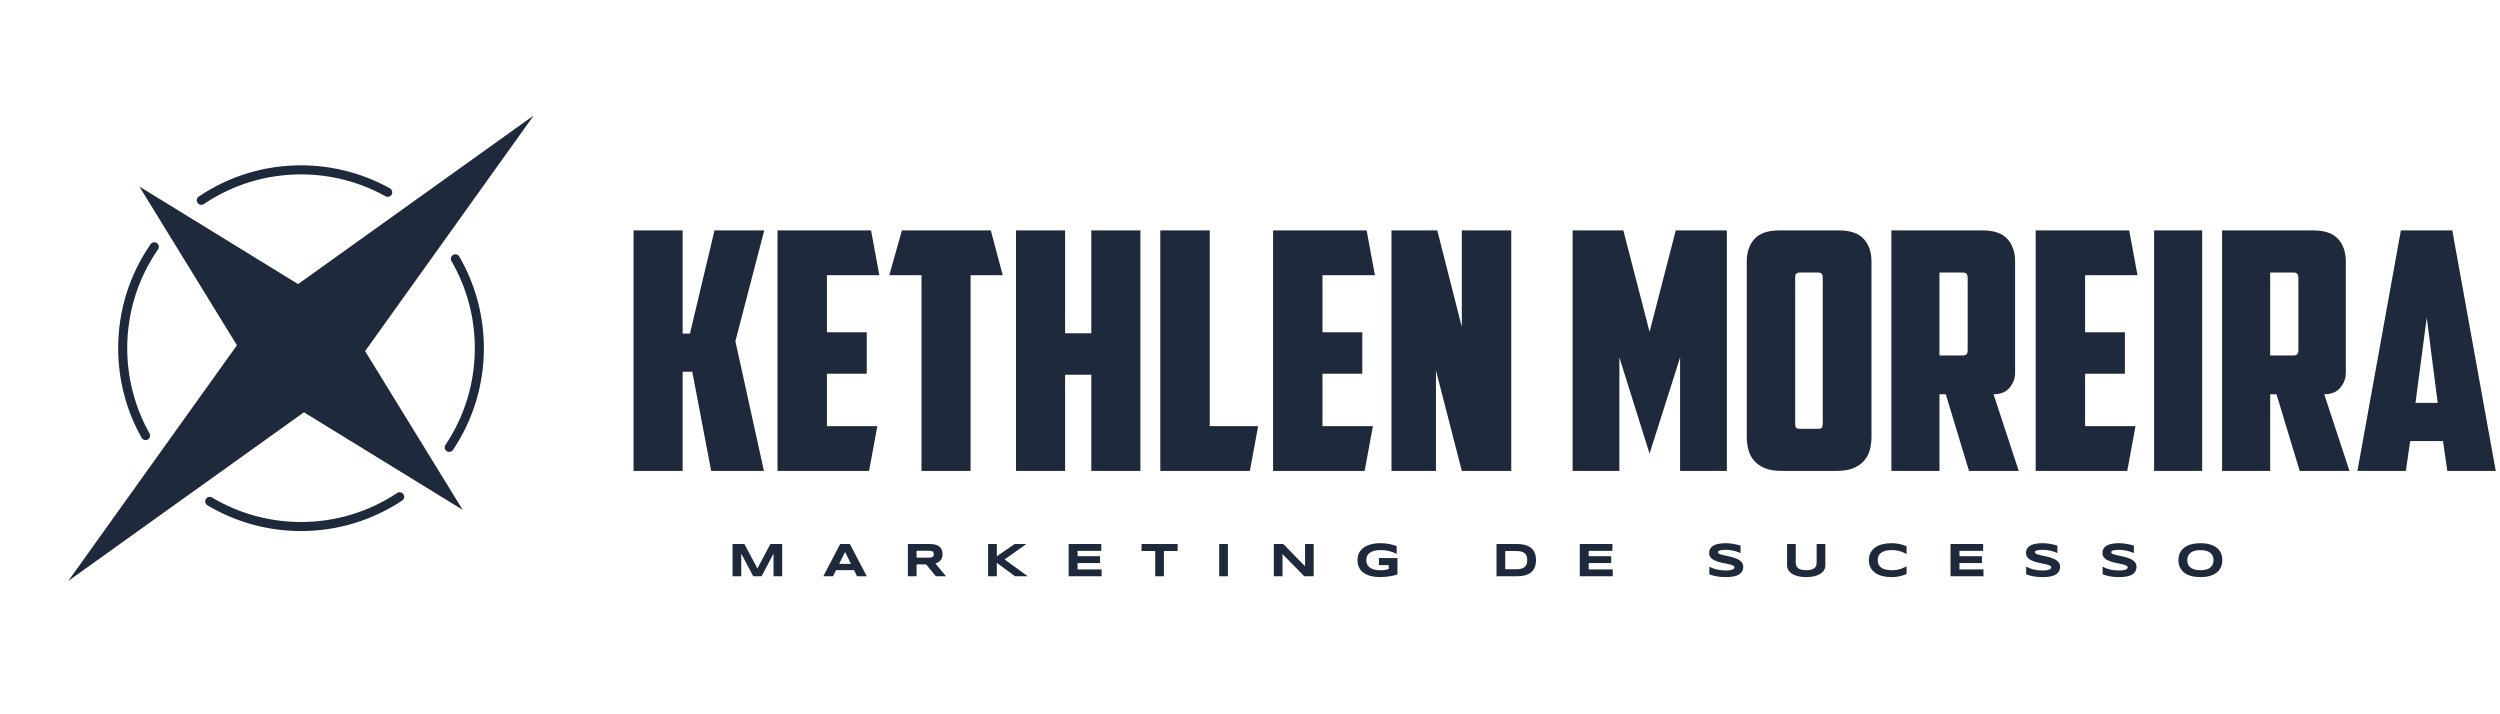 <svg width="210" height="60" viewBox="0 0 430 84" fill="none" xmlns="http://www.w3.org/2000/svg">
<path d="M62.801 40.963L79.578 68.263L52.28 51.485L11.739 80.498L40.751 39.955L23.974 12.655L51.272 29.433L91.813 0.42L62.801 40.963ZM26.982 22.381C26.628 22.137 26.143 22.225 25.898 22.579C22.253 27.846 20.325 34.029 20.325 40.459C20.325 45.864 21.719 51.195 24.356 55.876C24.499 56.129 24.764 56.272 25.036 56.272C25.165 56.272 25.297 56.24 25.417 56.172C25.792 55.961 25.925 55.486 25.714 55.111C23.208 50.663 21.883 45.596 21.883 40.459C21.883 34.347 23.715 28.471 27.18 23.465C27.424 23.112 27.336 22.626 26.982 22.381ZM68.315 65.365C63.411 68.629 57.692 70.354 51.776 70.354C46.376 70.354 41.084 68.898 36.473 66.145C36.103 65.924 35.625 66.045 35.405 66.414C35.184 66.784 35.305 67.262 35.674 67.482C40.526 70.38 46.094 71.912 51.776 71.912C58 71.912 64.018 70.096 69.179 66.662C69.537 66.424 69.634 65.94 69.395 65.582C69.157 65.224 68.674 65.126 68.315 65.365ZM77.932 24.412C77.56 24.628 77.433 25.105 77.649 25.477C80.279 30.008 81.669 35.189 81.669 40.459C81.669 46.412 79.924 52.162 76.623 57.086C76.383 57.443 76.478 57.927 76.836 58.166C76.969 58.256 77.12 58.298 77.269 58.298C77.52 58.298 77.766 58.177 77.916 57.953C81.39 52.772 83.227 46.722 83.227 40.459C83.227 34.915 81.764 29.463 78.997 24.695C78.781 24.323 78.305 24.196 77.932 24.412ZM34.628 15.803C34.778 15.803 34.93 15.76 35.063 15.67C40.006 12.33 45.786 10.565 51.776 10.565C56.867 10.565 61.893 11.867 66.311 14.33C66.687 14.54 67.161 14.405 67.371 14.029C67.581 13.653 67.446 13.179 67.07 12.97C62.42 10.377 57.132 9.007 51.776 9.007C45.474 9.007 39.393 10.864 34.191 14.379C33.835 14.62 33.741 15.104 33.982 15.46C34.132 15.683 34.378 15.803 34.628 15.803Z" fill="#1e293b"/>
<path d="M117.415 37.946H118.671L122.893 20.201H131.45L126.487 39.258L131.393 61.567H122.322L119.07 44.507H117.415V61.567H108.972V20.201H117.415V37.946ZM133.733 20.201H149.822L151.248 27.904H142.234V37.718H149.08V44.849H142.234V53.864H150.906L149.479 61.567H133.733V20.201ZM170.418 20.201L172.472 27.904H166.938V61.567H158.494V27.904H152.96L155.128 20.201H170.418ZM196.149 61.567H187.705V45.021H183.198V61.567H174.754V20.201H183.198V37.889H187.705V20.201H196.149V61.567ZM199.572 20.201H208.073V53.864H216.403L214.976 61.567H199.572V20.201ZM218.97 20.201H235.059L236.485 27.904H227.471V37.718H234.317V44.849H227.471V53.864H236.143L234.717 61.567H218.97V20.201ZM239.338 20.201H247.211L251.433 36.805V20.201H259.934V61.567H251.433L246.983 44.279V61.567H239.338V20.201ZM278.533 42.054V61.567H270.489V20.201H279.218L283.725 37.66L288.232 20.201H297.019V61.567H288.974V42.054L283.725 58.6L278.533 42.054ZM309.513 27.447C309.019 27.447 308.772 27.714 308.772 28.246V53.465C308.772 53.769 308.819 53.988 308.914 54.121C309.009 54.254 309.228 54.321 309.57 54.321H312.708C313.051 54.321 313.269 54.254 313.364 54.121C313.459 53.988 313.507 53.769 313.507 53.465V28.246C313.507 27.714 313.26 27.447 312.765 27.447H309.513ZM321.894 55.69C321.894 56.489 321.799 57.24 321.609 57.944C321.418 58.648 321.095 59.266 320.639 59.798C320.182 60.331 319.574 60.759 318.813 61.082C318.052 61.405 317.101 61.567 315.96 61.567H306.375C305.234 61.567 304.283 61.405 303.523 61.082C302.762 60.759 302.153 60.331 301.697 59.798C301.241 59.266 300.917 58.648 300.727 57.944C300.537 57.24 300.442 56.489 300.442 55.69V25.564C300.442 23.929 300.889 22.626 301.783 21.656C302.676 20.686 304.093 20.201 306.033 20.201H316.303C318.242 20.201 319.659 20.686 320.553 21.656C321.447 22.626 321.894 23.929 321.894 25.564V55.69ZM333.59 27.447V41.711H337.64C338.173 41.711 338.439 41.426 338.439 40.856V28.303C338.439 27.733 338.173 27.447 337.64 27.447H333.59ZM346.598 44.735C346.598 45.648 346.284 46.485 345.656 47.246C345.029 48.007 344.106 48.387 342.889 48.387L347.225 61.567H338.667L334.674 48.387H333.59V61.567H325.317V20.201H341.007C342.946 20.201 344.363 20.686 345.257 21.656C346.151 22.626 346.598 23.929 346.598 25.564V44.735ZM350.135 20.201H366.224L367.65 27.904H358.636V37.718H365.482V44.849H358.636V53.864H367.308L365.882 61.567H350.135V20.201ZM370.503 20.201H378.776V61.567H370.503V20.201ZM390.472 27.447V41.711H394.522C395.055 41.711 395.321 41.426 395.321 40.856V28.303C395.321 27.733 395.055 27.447 394.522 27.447H390.472ZM403.48 44.735C403.48 45.648 403.166 46.485 402.538 47.246C401.911 48.007 400.988 48.387 399.771 48.387L404.107 61.567H395.549L391.556 48.387H390.472V61.567H382.199V20.201H397.889C399.828 20.201 401.245 20.686 402.139 21.656C403.033 22.626 403.48 23.929 403.48 25.564V44.735ZM414.548 56.432L413.806 61.567H405.477L412.951 20.201H421.794L429.268 61.567H420.938L420.196 56.432H414.548ZM415.461 49.87H419.283L417.401 35.207L415.461 49.87Z" fill="#1e293b"/>
<path d="M133.049 79.685V75.792L130.991 79.685H129.555L127.497 75.792V79.685H126V74.141H128.034L130.273 78.338L132.512 74.141H134.538V79.685H133.049ZM146.891 78.636H143.8L143.28 79.685H141.609L144.511 74.141H146.181L149.082 79.685H147.412L146.891 78.636ZM144.337 77.555H146.362L145.354 75.513L144.337 77.555ZM157.65 79.685H156.154V74.141H159.906C160.309 74.141 160.652 74.183 160.933 74.266C161.214 74.35 161.443 74.468 161.619 74.621C161.795 74.775 161.923 74.96 162.002 75.176C162.081 75.393 162.121 75.634 162.121 75.9C162.121 76.135 162.088 76.339 162.022 76.514C161.956 76.689 161.868 76.839 161.756 76.964C161.644 77.089 161.515 77.194 161.367 77.281C161.219 77.367 161.063 77.438 160.899 77.494L162.714 79.685H160.963L159.285 77.644H157.65L157.65 79.685ZM160.608 75.892C160.608 75.785 160.594 75.693 160.566 75.618C160.537 75.543 160.488 75.482 160.418 75.434C160.348 75.387 160.255 75.353 160.138 75.332C160.021 75.31 159.875 75.299 159.7 75.299H157.651V76.486H159.7C159.875 76.486 160.021 76.475 160.138 76.453C160.255 76.432 160.348 76.397 160.418 76.35C160.488 76.303 160.537 76.242 160.566 76.167C160.594 76.091 160.608 76 160.608 75.892ZM171.456 76.256L174.523 74.141H176.528L172.796 76.8L176.778 79.685H174.595L171.456 77.381V79.685H169.951V74.141H171.456V76.256ZM183.809 79.685V74.141H189.422V75.323H185.347V76.24H189.212V77.422H185.347V78.503H189.478V79.685L183.809 79.685ZM200.193 75.348V79.685H198.696V75.348H196.344V74.141H202.55V75.348H200.193ZM209.702 79.685V74.141H211.199V79.685H209.702ZM224.335 79.685L220.594 75.876V79.685H219.097V74.141H220.723L224.468 77.966V74.141H225.957V79.685H224.335ZM237.426 74C237.97 74 238.475 74.046 238.941 74.139C239.408 74.232 239.836 74.351 240.227 74.496V75.852C240.073 75.766 239.9 75.683 239.708 75.602C239.516 75.521 239.307 75.45 239.081 75.388C238.855 75.326 238.613 75.276 238.354 75.239C238.096 75.201 237.824 75.182 237.539 75.182C237.184 75.182 236.875 75.208 236.611 75.259C236.348 75.31 236.122 75.379 235.933 75.465C235.745 75.551 235.59 75.651 235.469 75.765C235.348 75.88 235.253 76.001 235.183 76.13C235.113 76.26 235.065 76.391 235.038 76.526C235.011 76.66 234.997 76.791 234.997 76.917C234.997 77.028 235.009 77.147 235.032 77.276C235.054 77.406 235.098 77.535 235.161 77.664C235.224 77.793 235.312 77.917 235.425 78.035C235.538 78.153 235.685 78.258 235.867 78.35C236.048 78.441 236.267 78.514 236.522 78.57C236.778 78.625 237.082 78.652 237.434 78.652C237.612 78.652 237.767 78.647 237.898 78.636C238.03 78.625 238.151 78.611 238.259 78.592C238.368 78.573 238.471 78.55 238.566 78.523C238.662 78.496 238.76 78.468 238.863 78.438V77.769H237.184V76.554H240.36V79.387C240.161 79.454 239.938 79.515 239.692 79.57C239.446 79.625 239.192 79.672 238.929 79.711C238.667 79.75 238.404 79.781 238.14 79.802C237.877 79.824 237.628 79.835 237.394 79.835C237.031 79.835 236.682 79.81 236.349 79.762C236.015 79.713 235.704 79.639 235.415 79.538C235.126 79.437 234.862 79.309 234.624 79.153C234.386 78.997 234.183 78.811 234.015 78.596C233.847 78.38 233.716 78.134 233.623 77.855C233.531 77.577 233.484 77.264 233.484 76.917C233.484 76.573 233.533 76.261 233.629 75.981C233.726 75.701 233.861 75.454 234.035 75.239C234.208 75.023 234.417 74.838 234.66 74.682C234.904 74.526 235.171 74.397 235.463 74.297C235.755 74.196 236.067 74.121 236.399 74.073C236.732 74.024 237.074 74 237.426 74ZM264.194 76.909C264.194 77.264 264.155 77.58 264.077 77.855C263.999 78.131 263.89 78.371 263.749 78.576C263.607 78.78 263.438 78.954 263.24 79.096C263.042 79.239 262.823 79.353 262.581 79.439C262.338 79.525 262.077 79.588 261.798 79.627C261.518 79.666 261.226 79.685 260.922 79.685H257.404V74.141H260.914C261.218 74.141 261.51 74.161 261.79 74.2C262.069 74.239 262.331 74.301 262.574 74.387C262.818 74.474 263.039 74.587 263.238 74.728C263.437 74.87 263.607 75.043 263.749 75.249C263.89 75.455 263.999 75.695 264.077 75.969C264.155 76.243 264.194 76.557 264.194 76.909ZM262.686 76.909C262.686 76.643 262.651 76.412 262.583 76.215C262.514 76.019 262.404 75.857 262.252 75.729C262.1 75.601 261.901 75.506 261.657 75.442C261.412 75.379 261.113 75.348 260.761 75.348H258.901V78.479H260.761C261.113 78.479 261.412 78.447 261.657 78.384C261.901 78.321 262.1 78.224 262.252 78.093C262.404 77.963 262.514 77.8 262.583 77.603C262.651 77.407 262.686 77.175 262.686 76.909ZM271.722 79.685V74.141H277.334V75.323H273.259V76.24H277.125V77.422H273.259V78.503H277.391V79.685L271.722 79.685ZM299.378 75.703C299.273 75.652 299.134 75.594 298.962 75.529C298.79 75.465 298.595 75.403 298.377 75.346C298.159 75.288 297.923 75.24 297.667 75.201C297.412 75.162 297.149 75.142 296.88 75.142C296.665 75.142 296.481 75.149 296.329 75.162C296.178 75.176 296.05 75.193 295.946 75.215C295.843 75.236 295.761 75.261 295.7 75.289C295.64 75.317 295.593 75.346 295.561 75.376C295.529 75.406 295.508 75.435 295.498 75.465C295.489 75.494 295.484 75.521 295.484 75.545C295.484 75.626 295.525 75.697 295.605 75.757C295.686 75.818 295.796 75.872 295.936 75.919C296.076 75.966 296.239 76.01 296.424 76.052C296.61 76.094 296.807 76.136 297.015 76.181C297.224 76.225 297.439 76.274 297.661 76.326C297.883 76.379 298.098 76.44 298.307 76.51C298.515 76.58 298.712 76.661 298.898 76.754C299.083 76.847 299.246 76.955 299.386 77.079C299.526 77.202 299.636 77.345 299.717 77.506C299.797 77.668 299.838 77.852 299.838 78.059C299.838 78.326 299.791 78.554 299.697 78.745C299.602 78.936 299.477 79.097 299.319 79.229C299.162 79.361 298.98 79.467 298.773 79.546C298.566 79.625 298.348 79.687 298.121 79.73C297.894 79.773 297.664 79.801 297.431 79.814C297.198 79.828 296.977 79.835 296.767 79.835C296.219 79.835 295.711 79.79 295.244 79.699C294.777 79.609 294.365 79.497 294.007 79.362V78.039C294.376 78.243 294.796 78.404 295.268 78.519C295.74 78.635 296.245 78.693 296.783 78.693C297.101 78.693 297.36 78.676 297.56 78.642C297.761 78.609 297.917 78.566 298.03 78.513C298.143 78.461 298.22 78.403 298.26 78.342C298.301 78.28 298.321 78.221 298.321 78.164C298.321 78.075 298.28 77.998 298.2 77.932C298.119 77.866 298.009 77.808 297.869 77.759C297.729 77.709 297.566 77.663 297.381 77.621C297.195 77.58 296.998 77.538 296.79 77.496C296.581 77.455 296.367 77.41 296.146 77.361C295.925 77.313 295.711 77.256 295.502 77.19C295.294 77.124 295.097 77.047 294.911 76.96C294.726 76.872 294.563 76.769 294.423 76.649C294.283 76.529 294.173 76.391 294.092 76.233C294.012 76.076 293.971 75.894 293.971 75.687C293.971 75.442 294.014 75.231 294.1 75.053C294.186 74.876 294.303 74.724 294.449 74.599C294.596 74.474 294.765 74.373 294.958 74.295C295.15 74.217 295.352 74.156 295.565 74.113C295.777 74.07 295.993 74.04 296.211 74.024C296.428 74.008 296.636 74 296.832 74C297.047 74 297.268 74.011 297.496 74.032C297.723 74.054 297.947 74.084 298.167 74.123C298.388 74.162 298.601 74.207 298.807 74.258C299.013 74.309 299.203 74.363 299.378 74.42L299.378 75.703ZM313.962 77.817C313.962 78.094 313.894 78.355 313.756 78.6C313.619 78.845 313.413 79.058 313.139 79.241C312.865 79.424 312.522 79.569 312.112 79.675C311.702 79.781 311.222 79.835 310.674 79.835C310.125 79.835 309.644 79.781 309.231 79.675C308.818 79.569 308.475 79.424 308.2 79.241C307.926 79.058 307.72 78.845 307.583 78.6C307.446 78.355 307.377 78.094 307.377 77.817V74.141H308.87V77.281C308.87 77.466 308.894 77.642 308.941 77.807C308.988 77.972 309.077 78.117 309.207 78.241C309.338 78.365 309.52 78.463 309.756 78.535C309.991 78.608 310.297 78.644 310.674 78.644C311.048 78.644 311.352 78.608 311.586 78.535C311.82 78.463 312.002 78.365 312.132 78.241C312.263 78.117 312.351 77.972 312.397 77.807C312.442 77.642 312.465 77.466 312.465 77.281V74.141H313.962L313.962 77.817ZM327.93 79.306C327.736 79.387 327.541 79.459 327.344 79.524C327.148 79.588 326.945 79.644 326.735 79.691C326.525 79.738 326.304 79.774 326.071 79.798C325.839 79.822 325.589 79.835 325.323 79.835C324.758 79.835 324.238 79.774 323.764 79.653C323.289 79.532 322.88 79.35 322.537 79.106C322.194 78.863 321.927 78.559 321.736 78.194C321.545 77.83 321.45 77.404 321.45 76.917C321.45 76.43 321.545 76.005 321.736 75.64C321.927 75.276 322.194 74.972 322.537 74.728C322.88 74.485 323.289 74.303 323.764 74.182C324.238 74.061 324.758 74 325.323 74C325.589 74 325.839 74.012 326.071 74.037C326.304 74.061 326.525 74.096 326.735 74.143C326.945 74.191 327.148 74.246 327.344 74.311C327.541 74.375 327.736 74.448 327.93 74.529V75.876C327.776 75.793 327.615 75.71 327.445 75.628C327.276 75.546 327.089 75.472 326.884 75.406C326.68 75.34 326.455 75.287 326.211 75.245C325.966 75.203 325.69 75.182 325.383 75.182C324.913 75.182 324.522 75.231 324.211 75.328C323.901 75.424 323.653 75.554 323.467 75.715C323.281 75.876 323.151 76.061 323.075 76.27C323 76.478 322.963 76.694 322.963 76.917C322.963 77.065 322.979 77.211 323.011 77.355C323.043 77.499 323.097 77.635 323.172 77.763C323.248 77.891 323.346 78.008 323.467 78.116C323.588 78.223 323.739 78.316 323.919 78.394C324.099 78.472 324.31 78.533 324.55 78.578C324.791 78.622 325.069 78.644 325.383 78.644C325.69 78.644 325.966 78.625 326.211 78.586C326.455 78.547 326.68 78.495 326.884 78.43C327.089 78.366 327.276 78.293 327.445 78.211C327.615 78.129 327.776 78.044 327.93 77.958V79.306ZM335.489 79.685V74.141H341.102V75.323H337.026V76.24H340.892V77.422H337.026V78.503H341.158V79.685L335.489 79.685ZM353.874 75.703C353.77 75.652 353.631 75.594 353.459 75.529C353.287 75.465 353.092 75.403 352.874 75.346C352.656 75.288 352.419 75.24 352.164 75.201C351.908 75.162 351.646 75.142 351.377 75.142C351.162 75.142 350.978 75.149 350.826 75.162C350.674 75.176 350.546 75.193 350.443 75.215C350.339 75.236 350.257 75.261 350.197 75.289C350.136 75.317 350.09 75.346 350.057 75.376C350.025 75.406 350.004 75.435 349.995 75.465C349.986 75.494 349.981 75.521 349.981 75.545C349.981 75.626 350.021 75.697 350.102 75.757C350.183 75.818 350.293 75.872 350.433 75.919C350.573 75.966 350.735 76.01 350.921 76.052C351.106 76.094 351.304 76.136 351.512 76.181C351.721 76.225 351.936 76.274 352.158 76.326C352.38 76.379 352.595 76.44 352.803 76.51C353.012 76.58 353.209 76.661 353.394 76.754C353.58 76.847 353.743 76.955 353.883 77.079C354.022 77.202 354.133 77.345 354.213 77.506C354.294 77.668 354.334 77.852 354.334 78.059C354.334 78.326 354.287 78.554 354.193 78.745C354.099 78.936 353.973 79.097 353.816 79.229C353.659 79.361 353.476 79.467 353.269 79.546C353.062 79.625 352.845 79.687 352.618 79.73C352.39 79.773 352.16 79.801 351.928 79.814C351.695 79.828 351.474 79.835 351.264 79.835C350.715 79.835 350.208 79.79 349.741 79.699C349.274 79.609 348.862 79.497 348.504 79.362V78.039C348.873 78.243 349.293 78.404 349.765 78.519C350.237 78.635 350.742 78.693 351.28 78.693C351.598 78.693 351.856 78.676 352.057 78.642C352.257 78.609 352.414 78.566 352.527 78.513C352.64 78.461 352.717 78.403 352.757 78.342C352.797 78.28 352.817 78.221 352.817 78.164C352.817 78.075 352.777 77.998 352.696 77.932C352.616 77.866 352.505 77.808 352.365 77.759C352.226 77.709 352.063 77.663 351.877 77.621C351.692 77.58 351.495 77.538 351.286 77.496C351.078 77.455 350.863 77.41 350.643 77.361C350.422 77.313 350.208 77.256 349.999 77.19C349.791 77.124 349.594 77.047 349.408 76.96C349.222 76.872 349.06 76.769 348.92 76.649C348.78 76.529 348.67 76.391 348.589 76.233C348.508 76.076 348.468 75.894 348.468 75.687C348.468 75.442 348.511 75.231 348.597 75.053C348.683 74.876 348.799 74.724 348.946 74.599C349.093 74.474 349.262 74.373 349.454 74.295C349.647 74.217 349.849 74.156 350.062 74.113C350.274 74.07 350.489 74.04 350.707 74.024C350.925 74.008 351.132 74 351.329 74C351.544 74 351.765 74.011 351.992 74.032C352.22 74.054 352.443 74.084 352.664 74.123C352.885 74.162 353.098 74.207 353.304 74.258C353.509 74.309 353.7 74.363 353.875 74.42L353.874 75.703ZM367.023 75.703C366.918 75.652 366.779 75.594 366.607 75.529C366.435 75.465 366.24 75.403 366.022 75.346C365.804 75.288 365.567 75.24 365.312 75.201C365.056 75.162 364.794 75.142 364.525 75.142C364.31 75.142 364.126 75.149 363.974 75.162C363.822 75.176 363.694 75.193 363.591 75.215C363.487 75.236 363.405 75.261 363.345 75.289C363.284 75.317 363.238 75.346 363.206 75.376C363.173 75.406 363.152 75.435 363.143 75.465C363.134 75.494 363.129 75.521 363.129 75.545C363.129 75.626 363.169 75.697 363.25 75.757C363.331 75.818 363.441 75.872 363.581 75.919C363.721 75.966 363.883 76.01 364.069 76.052C364.255 76.094 364.452 76.136 364.66 76.181C364.869 76.225 365.084 76.274 365.306 76.326C365.528 76.379 365.743 76.44 365.951 76.51C366.16 76.58 366.357 76.661 366.542 76.754C366.728 76.847 366.891 76.955 367.031 77.079C367.17 77.202 367.281 77.345 367.361 77.506C367.442 77.668 367.482 77.852 367.482 78.059C367.482 78.326 367.435 78.554 367.341 78.745C367.247 78.936 367.121 79.097 366.964 79.229C366.807 79.361 366.624 79.467 366.417 79.546C366.21 79.625 365.993 79.687 365.766 79.73C365.538 79.773 365.308 79.801 365.076 79.814C364.843 79.828 364.622 79.835 364.412 79.835C363.863 79.835 363.356 79.79 362.889 79.699C362.422 79.609 362.01 79.497 361.652 79.362V78.039C362.021 78.243 362.441 78.404 362.913 78.519C363.385 78.635 363.89 78.693 364.428 78.693C364.746 78.693 365.004 78.676 365.205 78.642C365.405 78.609 365.562 78.566 365.675 78.513C365.788 78.461 365.865 78.403 365.905 78.342C365.945 78.28 365.965 78.221 365.965 78.164C365.965 78.075 365.925 77.998 365.844 77.932C365.764 77.866 365.653 77.808 365.514 77.759C365.374 77.709 365.211 77.663 365.025 77.621C364.84 77.58 364.643 77.538 364.434 77.496C364.226 77.455 364.011 77.41 363.791 77.361C363.57 77.313 363.356 77.256 363.147 77.19C362.939 77.124 362.742 77.047 362.556 76.96C362.37 76.872 362.208 76.769 362.068 76.649C361.928 76.529 361.818 76.391 361.737 76.233C361.656 76.076 361.616 75.894 361.616 75.687C361.616 75.442 361.659 75.231 361.745 75.053C361.831 74.876 361.947 74.724 362.094 74.599C362.241 74.474 362.41 74.373 362.602 74.295C362.795 74.217 362.997 74.156 363.21 74.113C363.422 74.07 363.637 74.04 363.855 74.024C364.073 74.008 364.28 74 364.477 74C364.692 74 364.913 74.011 365.14 74.032C365.368 74.054 365.592 74.084 365.812 74.123C366.033 74.162 366.246 74.207 366.452 74.258C366.657 74.309 366.848 74.363 367.023 74.42L367.023 75.703ZM382.236 76.917C382.236 77.393 382.149 77.814 381.974 78.178C381.799 78.543 381.549 78.847 381.224 79.092C380.898 79.337 380.503 79.522 380.039 79.647C379.575 79.772 379.054 79.835 378.476 79.835C377.898 79.835 377.375 79.772 376.908 79.647C376.442 79.522 376.044 79.337 375.716 79.092C375.388 78.847 375.135 78.543 374.958 78.178C374.78 77.814 374.691 77.394 374.691 76.917C374.691 76.441 374.78 76.021 374.958 75.656C375.135 75.292 375.388 74.987 375.716 74.743C376.044 74.498 376.442 74.313 376.908 74.188C377.375 74.063 377.898 74 378.476 74C379.054 74 379.575 74.063 380.039 74.188C380.503 74.313 380.898 74.498 381.224 74.743C381.549 74.987 381.799 75.292 381.974 75.656C382.149 76.021 382.236 76.441 382.236 76.917ZM380.723 76.917C380.723 76.71 380.69 76.504 380.625 76.298C380.559 76.092 380.442 75.907 380.274 75.743C380.105 75.579 379.876 75.446 379.586 75.344C379.295 75.242 378.925 75.19 378.476 75.19C378.175 75.19 377.91 75.214 377.681 75.261C377.452 75.308 377.255 75.373 377.088 75.457C376.921 75.54 376.781 75.638 376.668 75.749C376.555 75.861 376.465 75.981 376.398 76.108C376.331 76.236 376.283 76.369 376.255 76.508C376.227 76.646 376.212 76.783 376.212 76.917C376.212 77.055 376.227 77.193 376.255 77.333C376.283 77.473 376.331 77.607 376.398 77.734C376.465 77.862 376.555 77.981 376.668 78.091C376.781 78.202 376.921 78.298 377.088 78.38C377.255 78.462 377.453 78.527 377.681 78.574C377.91 78.621 378.175 78.644 378.476 78.644C378.925 78.644 379.295 78.593 379.586 78.491C379.876 78.389 380.105 78.256 380.274 78.091C380.442 77.927 380.559 77.743 380.625 77.537C380.69 77.331 380.723 77.124 380.723 76.917Z" fill="#1e293b"/>
</svg>

